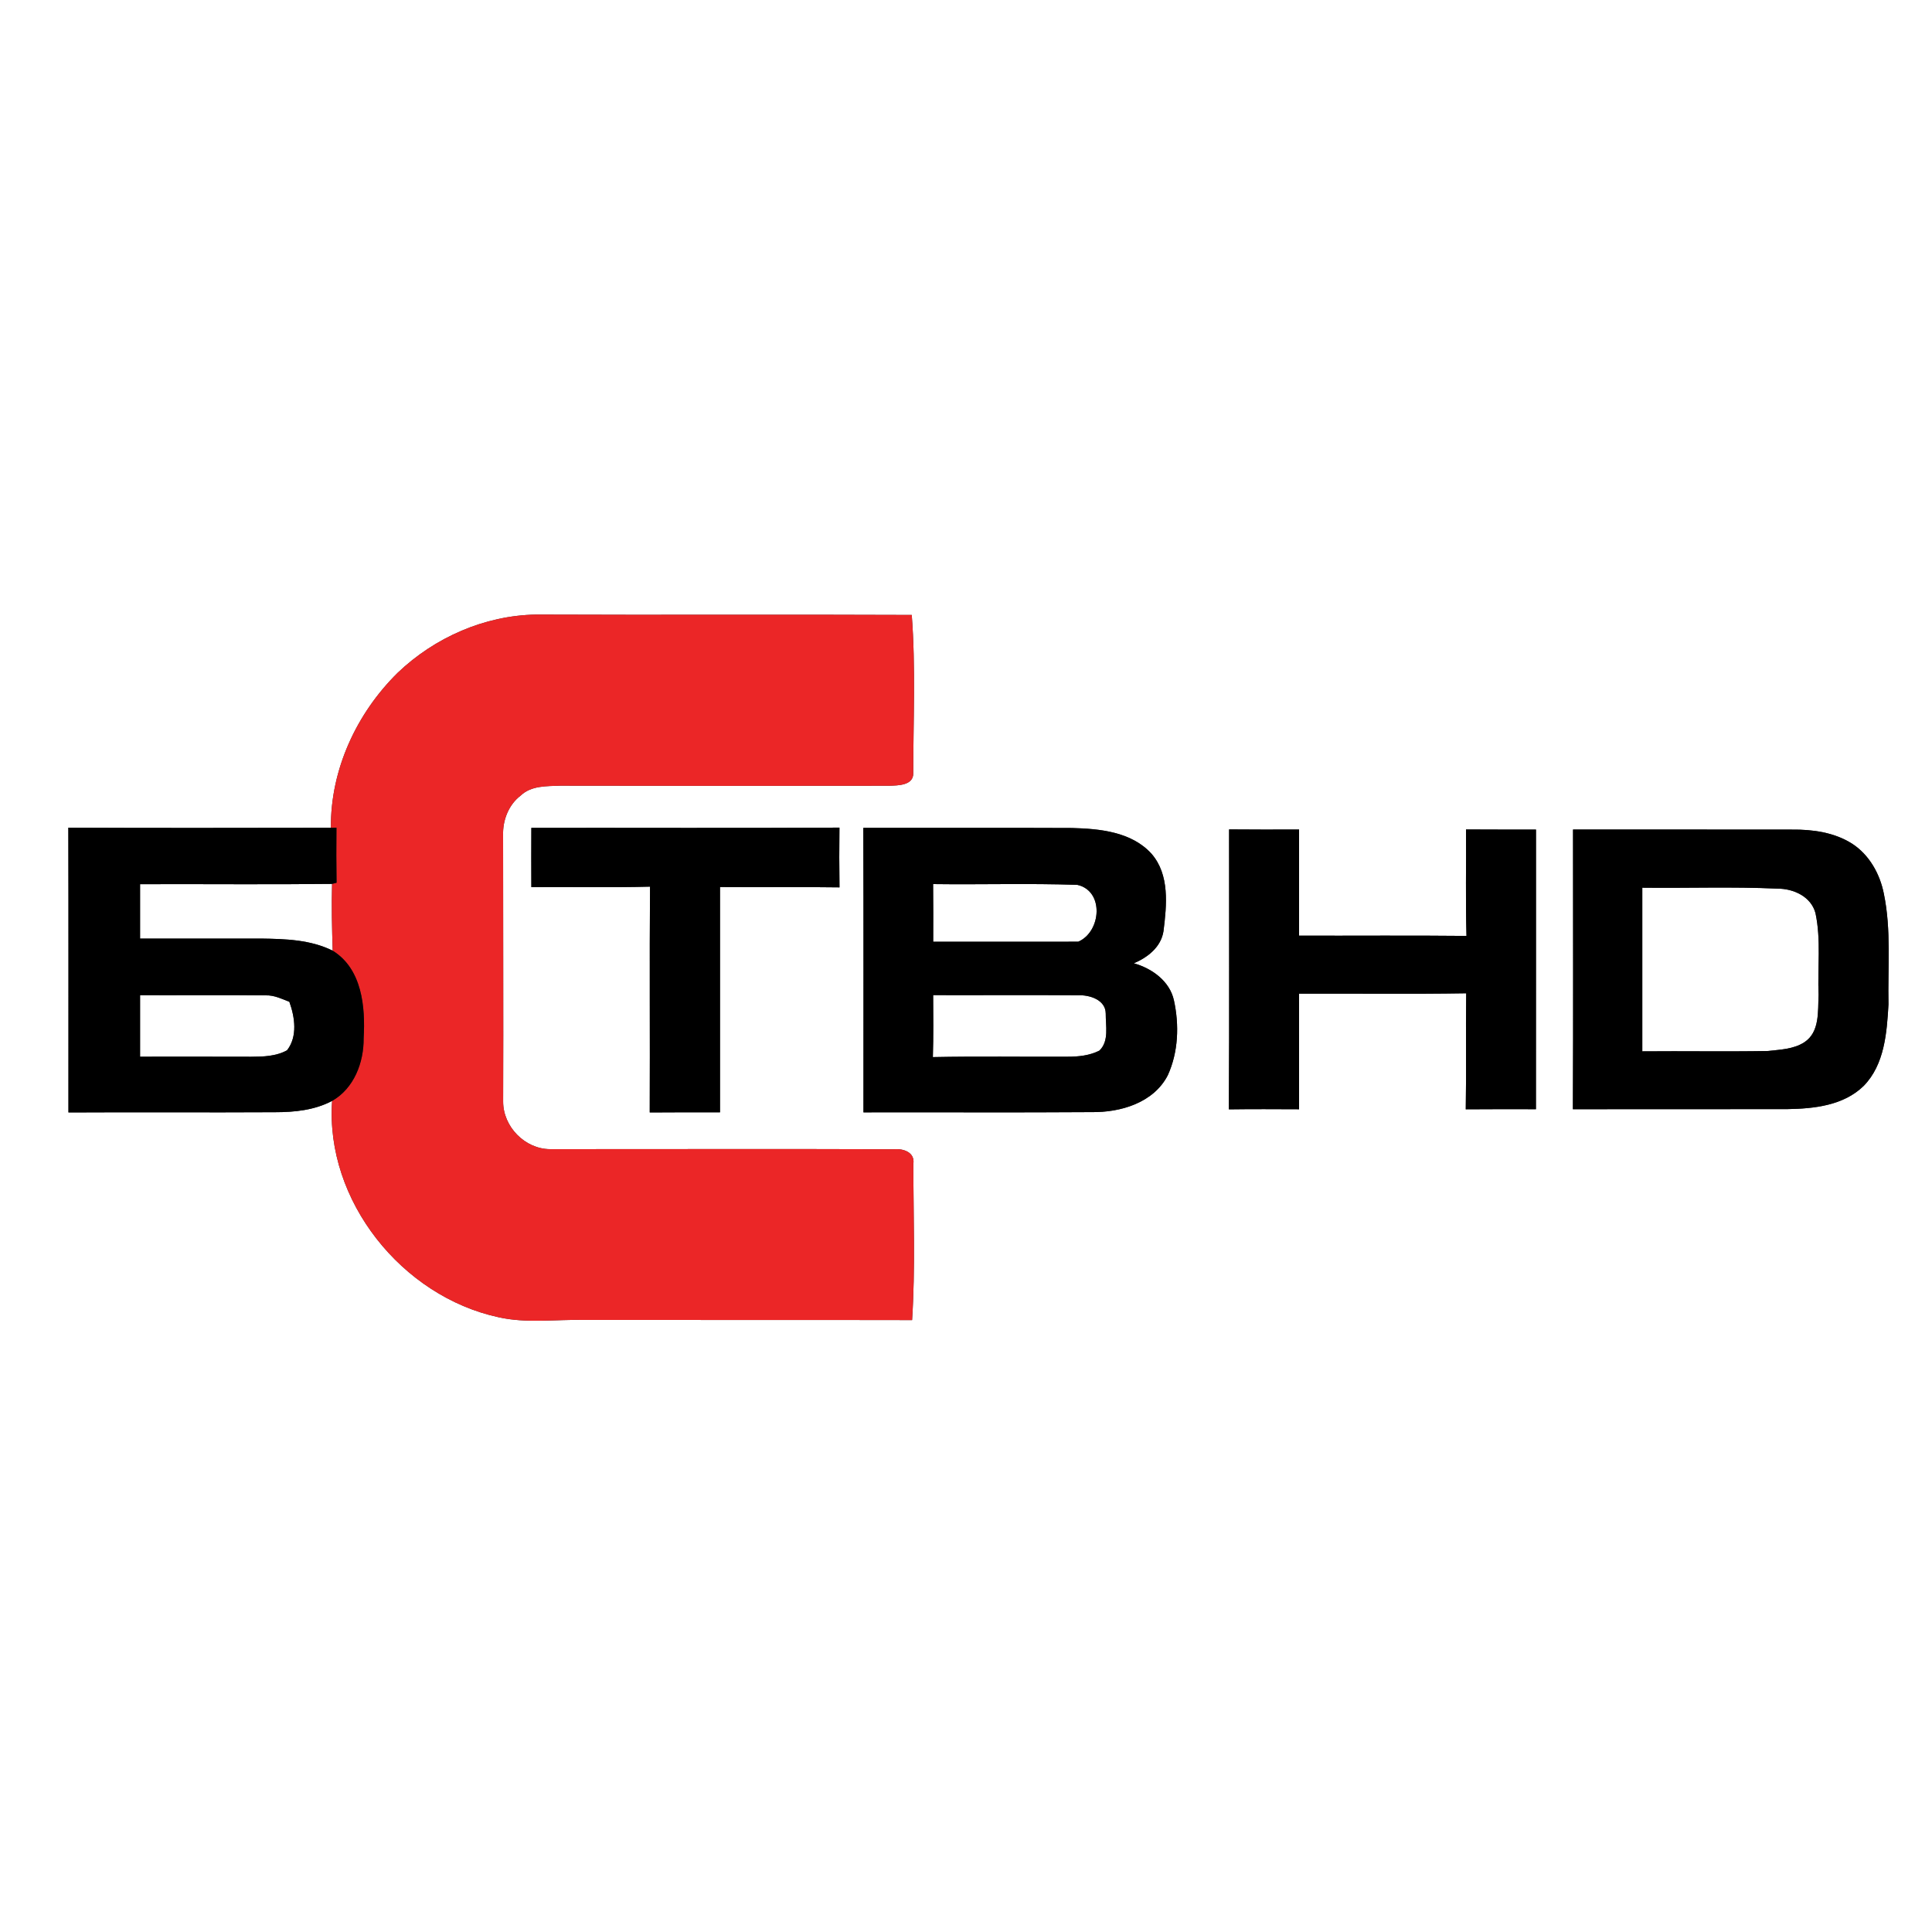 <?xml version="1.0" encoding="UTF-8" ?>
<!DOCTYPE svg PUBLIC "-//W3C//DTD SVG 1.1//EN" "http://www.w3.org/Graphics/SVG/1.1/DTD/svg11.dtd">
<svg width="400pt" height="400pt" viewBox="0 0 400 400" version="1.1" xmlns="http://www.w3.org/2000/svg">
<rect x="0" y="0" width="400" height="400" fill="#333333" stroke="none"/>
<g id="#ffffffff">
<path fill="#ffffff" opacity="1.00" d=" M 0.00 0.00 L 400.00 0.00 L 400.00 400.00 L 0.00 400.00 L 0.00 0.00 M 82.35 139.28 C 73.83 147.66 68.40 159.34 68.51 171.38 C 50.39 171.40 32.27 171.45 14.15 171.36 C 14.20 191.01 14.16 210.67 14.17 230.32 C 28.42 230.24 42.68 230.35 56.94 230.27 C 60.98 230.27 65.13 229.85 68.76 227.93 C 67.30 248.58 83.22 268.40 103.22 272.72 C 109.06 274.03 115.05 273.14 120.96 273.28 C 143.59 273.31 166.21 273.26 188.84 273.31 C 189.53 262.56 189.10 251.76 189.10 240.99 C 189.48 238.56 187.02 237.76 185.08 237.94 C 161.36 237.85 137.63 237.93 113.91 237.92 C 108.69 237.91 104.17 233.28 104.17 228.09 C 104.24 209.72 104.15 191.35 104.16 172.99 C 104.05 169.85 105.28 166.62 107.83 164.69 C 110.00 162.63 113.19 162.78 115.97 162.67 C 138.67 162.71 161.38 162.72 184.08 162.68 C 185.89 162.62 189.15 162.64 189.08 160.07 C 189.08 149.17 189.60 138.20 188.77 127.32 C 162.83 127.20 136.89 127.35 110.95 127.24 C 100.32 127.43 90.00 131.98 82.35 139.28 M 110.01 171.40 C 109.99 175.49 109.99 179.58 110.01 183.67 C 118.20 183.60 126.39 183.79 134.58 183.57 C 134.46 199.15 134.59 214.74 134.52 230.32 C 139.37 230.27 144.22 230.30 149.07 230.29 C 149.07 214.74 149.07 199.20 149.07 183.65 C 157.32 183.71 165.56 183.60 173.81 183.72 C 173.75 179.59 173.75 175.47 173.80 171.35 C 152.54 171.47 131.27 171.37 110.01 171.40 M 178.74 171.40 C 178.81 191.03 178.76 210.67 178.77 230.30 C 194.50 230.26 210.23 230.36 225.96 230.25 C 231.98 230.34 238.84 228.34 241.78 222.62 C 243.97 217.81 244.17 212.23 243.05 207.11 C 242.18 203.12 238.49 200.49 234.75 199.44 C 237.63 198.21 240.38 196.08 240.89 192.78 C 241.55 187.43 242.22 181.11 238.38 176.73 C 234.25 172.21 227.71 171.58 221.95 171.43 C 207.55 171.36 193.15 171.43 178.74 171.40 M 254.42 229.68 C 259.27 229.61 264.11 229.64 268.96 229.66 C 268.95 221.68 268.97 213.71 268.95 205.73 C 280.49 205.68 292.02 205.84 303.56 205.65 C 303.45 213.66 303.61 221.66 303.47 229.67 C 308.31 229.62 313.15 229.65 318.00 229.65 C 318.02 210.35 318.00 191.05 318.01 171.75 C 313.17 171.74 308.34 171.77 303.52 171.73 C 303.58 179.07 303.41 186.42 303.62 193.77 C 292.06 193.65 280.51 193.75 268.96 193.72 C 268.97 186.39 268.96 179.07 268.96 171.74 C 264.13 171.75 259.30 171.77 254.47 171.72 C 254.45 191.04 254.54 210.36 254.42 229.68 M 325.68 171.74 C 325.67 191.04 325.74 210.35 325.65 229.65 C 340.46 229.62 355.27 229.67 370.08 229.63 C 375.60 229.54 381.69 228.89 385.85 224.83 C 390.19 220.40 390.65 213.79 390.99 207.94 C 390.83 200.30 391.59 192.56 390.03 185.03 C 389.22 180.92 387.00 176.95 383.42 174.65 C 379.74 172.33 375.28 171.71 371.00 171.76 C 355.89 171.72 340.79 171.77 325.68 171.74 Z" />
<path fill="#ffffff" opacity="1.00" d=" M 29.00 183.06 C 42.25 183.01 55.50 183.15 68.75 183.00 C 68.63 187.61 68.73 192.22 68.88 196.83 C 64.28 194.54 59.04 194.39 54.02 194.32 C 45.68 194.33 37.34 194.33 29.00 194.33 C 29.00 190.57 29.00 186.81 29.00 183.06 Z" />
<path fill="#ffffff" opacity="1.00" d=" M 193.19 183.04 C 203.14 183.17 213.11 182.86 223.05 183.20 C 228.67 184.46 228.00 192.92 223.24 194.97 C 213.23 194.97 203.22 194.97 193.21 194.98 C 193.22 191.00 193.23 187.02 193.19 183.04 Z" />
<path fill="#ffffff" opacity="1.00" d=" M 340.02 183.79 C 349.35 183.90 358.68 183.56 367.99 183.98 C 371.31 183.97 374.97 185.61 375.88 189.07 C 377.06 194.63 376.28 200.36 376.52 206.00 C 376.35 209.37 376.80 213.71 373.53 215.81 C 371.30 217.24 368.51 217.32 365.94 217.60 C 357.30 217.75 348.66 217.59 340.02 217.67 C 340.02 206.37 340.02 195.08 340.02 183.79 Z" />
<path fill="#ffffff" opacity="1.00" d=" M 29.00 206.04 C 37.68 206.07 46.36 205.98 55.04 206.08 C 56.77 206.02 58.34 206.81 59.91 207.41 C 61.05 210.59 61.65 214.59 59.43 217.45 C 57.17 218.70 54.52 218.78 52.00 218.79 C 44.34 218.77 36.67 218.77 29.00 218.78 C 29.00 214.53 29.00 210.28 29.00 206.04 Z" />
<path fill="#ffffff" opacity="1.00" d=" M 193.20 206.03 C 203.19 206.06 213.18 205.98 223.17 206.06 C 225.55 205.95 228.90 206.97 228.93 209.83 C 228.90 212.37 229.67 215.53 227.63 217.51 C 225.61 218.54 223.31 218.78 221.08 218.78 C 211.77 218.83 202.45 218.67 193.14 218.86 C 193.27 214.58 193.22 210.30 193.20 206.03 Z" />
</g>
<g id="#eb2627ff">
<path fill="#eb2627" opacity="1.00" d=" M 82.35 139.28 C 90.00 131.98 100.32 127.43 110.95 127.24 C 136.89 127.35 162.83 127.20 188.77 127.32 C 189.60 138.20 189.08 149.17 189.08 160.07 C 189.15 162.64 185.89 162.62 184.08 162.68 C 161.38 162.72 138.67 162.71 115.97 162.67 C 113.19 162.78 110.00 162.63 107.83 164.69 C 105.28 166.62 104.05 169.85 104.16 172.99 C 104.15 191.35 104.24 209.72 104.17 228.09 C 104.17 233.28 108.69 237.91 113.91 237.92 C 137.63 237.93 161.36 237.85 185.08 237.94 C 187.02 237.76 189.48 238.56 189.10 240.99 C 189.10 251.76 189.53 262.56 188.84 273.31 C 166.21 273.26 143.59 273.31 120.96 273.28 C 115.05 273.14 109.06 274.03 103.22 272.72 C 83.22 268.40 67.30 248.58 68.76 227.93 C 73.31 225.33 75.33 219.98 75.29 214.94 C 75.66 208.47 74.97 200.60 68.88 196.83 C 68.73 192.22 68.63 187.61 68.75 183.00 L 69.68 182.76 C 69.62 178.96 69.62 175.17 69.66 171.37 L 68.51 171.38 C 68.40 159.34 73.83 147.66 82.35 139.28 Z" />
</g>
<g id="#000000ff">
<path fill="#000000" opacity="1.00" d=" M 14.15 171.36 C 32.27 171.45 50.39 171.40 68.51 171.38 L 69.66 171.37 C 69.62 175.17 69.62 178.96 69.68 182.76 L 68.75 183.00 C 55.50 183.15 42.25 183.01 29.00 183.06 C 29.00 186.81 29.00 190.57 29.00 194.33 C 37.34 194.33 45.68 194.33 54.02 194.32 C 59.04 194.39 64.28 194.54 68.88 196.83 C 74.97 200.60 75.66 208.47 75.29 214.94 C 75.33 219.98 73.31 225.33 68.76 227.93 C 65.13 229.85 60.98 230.27 56.94 230.27 C 42.68 230.35 28.42 230.24 14.17 230.32 C 14.16 210.67 14.20 191.01 14.15 171.36 M 29.00 206.04 C 29.00 210.28 29.00 214.53 29.00 218.78 C 36.67 218.77 44.34 218.77 52.00 218.79 C 54.52 218.78 57.17 218.70 59.43 217.45 C 61.65 214.59 61.05 210.59 59.91 207.41 C 58.34 206.81 56.77 206.02 55.04 206.08 C 46.36 205.98 37.68 206.07 29.00 206.04 Z" />
<path fill="#000000" opacity="1.00" d=" M 110.01 171.40 C 131.27 171.37 152.54 171.47 173.80 171.35 C 173.75 175.47 173.75 179.59 173.81 183.72 C 165.56 183.60 157.32 183.71 149.07 183.65 C 149.07 199.20 149.07 214.74 149.07 230.29 C 144.22 230.30 139.37 230.27 134.52 230.32 C 134.59 214.74 134.46 199.15 134.58 183.57 C 126.39 183.79 118.20 183.60 110.01 183.67 C 109.99 179.58 109.99 175.49 110.01 171.40 Z" />
<path fill="#000000" opacity="1.00" d=" M 178.74 171.40 C 193.15 171.43 207.55 171.36 221.95 171.43 C 227.71 171.58 234.25 172.21 238.38 176.73 C 242.22 181.11 241.55 187.43 240.89 192.78 C 240.38 196.08 237.63 198.21 234.75 199.44 C 238.49 200.49 242.18 203.12 243.05 207.11 C 244.17 212.23 243.97 217.81 241.78 222.62 C 238.84 228.34 231.98 230.34 225.96 230.25 C 210.23 230.36 194.50 230.26 178.77 230.30 C 178.76 210.67 178.81 191.03 178.74 171.40 M 193.19 183.04 C 193.23 187.02 193.22 191.00 193.21 194.98 C 203.22 194.97 213.23 194.97 223.24 194.97 C 228.00 192.92 228.67 184.46 223.05 183.20 C 213.11 182.86 203.14 183.17 193.19 183.04 M 193.20 206.03 C 193.22 210.30 193.27 214.58 193.14 218.86 C 202.45 218.67 211.77 218.83 221.08 218.78 C 223.31 218.78 225.61 218.54 227.63 217.51 C 229.67 215.53 228.90 212.37 228.93 209.83 C 228.90 206.97 225.55 205.95 223.17 206.06 C 213.18 205.98 203.19 206.06 193.20 206.03 Z" />
<path fill="#000000" opacity="1.00" d=" M 254.42 229.68 C 254.54 210.36 254.45 191.04 254.47 171.72 C 259.30 171.77 264.13 171.75 268.96 171.74 C 268.96 179.07 268.97 186.39 268.96 193.72 C 280.51 193.75 292.06 193.65 303.62 193.77 C 303.41 186.42 303.58 179.07 303.52 171.73 C 308.34 171.77 313.17 171.74 318.01 171.75 C 318.00 191.05 318.02 210.35 318.00 229.65 C 313.15 229.65 308.31 229.62 303.47 229.67 C 303.61 221.66 303.45 213.66 303.56 205.65 C 292.02 205.84 280.49 205.68 268.95 205.73 C 268.97 213.71 268.95 221.68 268.96 229.66 C 264.11 229.64 259.27 229.61 254.42 229.68 Z" />
<path fill="#000000" opacity="1.00" d=" M 325.68 171.74 C 340.79 171.77 355.89 171.72 371.00 171.76 C 375.28 171.71 379.74 172.33 383.42 174.65 C 387.00 176.95 389.22 180.92 390.03 185.03 C 391.59 192.56 390.83 200.30 390.99 207.94 C 390.65 213.79 390.19 220.40 385.85 224.83 C 381.69 228.89 375.60 229.54 370.08 229.63 C 355.27 229.67 340.46 229.62 325.65 229.65 C 325.74 210.35 325.67 191.04 325.68 171.74 M 340.02 183.79 C 340.02 195.08 340.02 206.37 340.02 217.67 C 348.66 217.59 357.30 217.75 365.94 217.60 C 368.51 217.32 371.30 217.24 373.53 215.81 C 376.80 213.71 376.35 209.37 376.52 206.00 C 376.28 200.36 377.06 194.63 375.88 189.07 C 374.97 185.61 371.31 183.97 367.99 183.98 C 358.68 183.56 349.35 183.90 340.02 183.79 Z" />
</g>
</svg>
